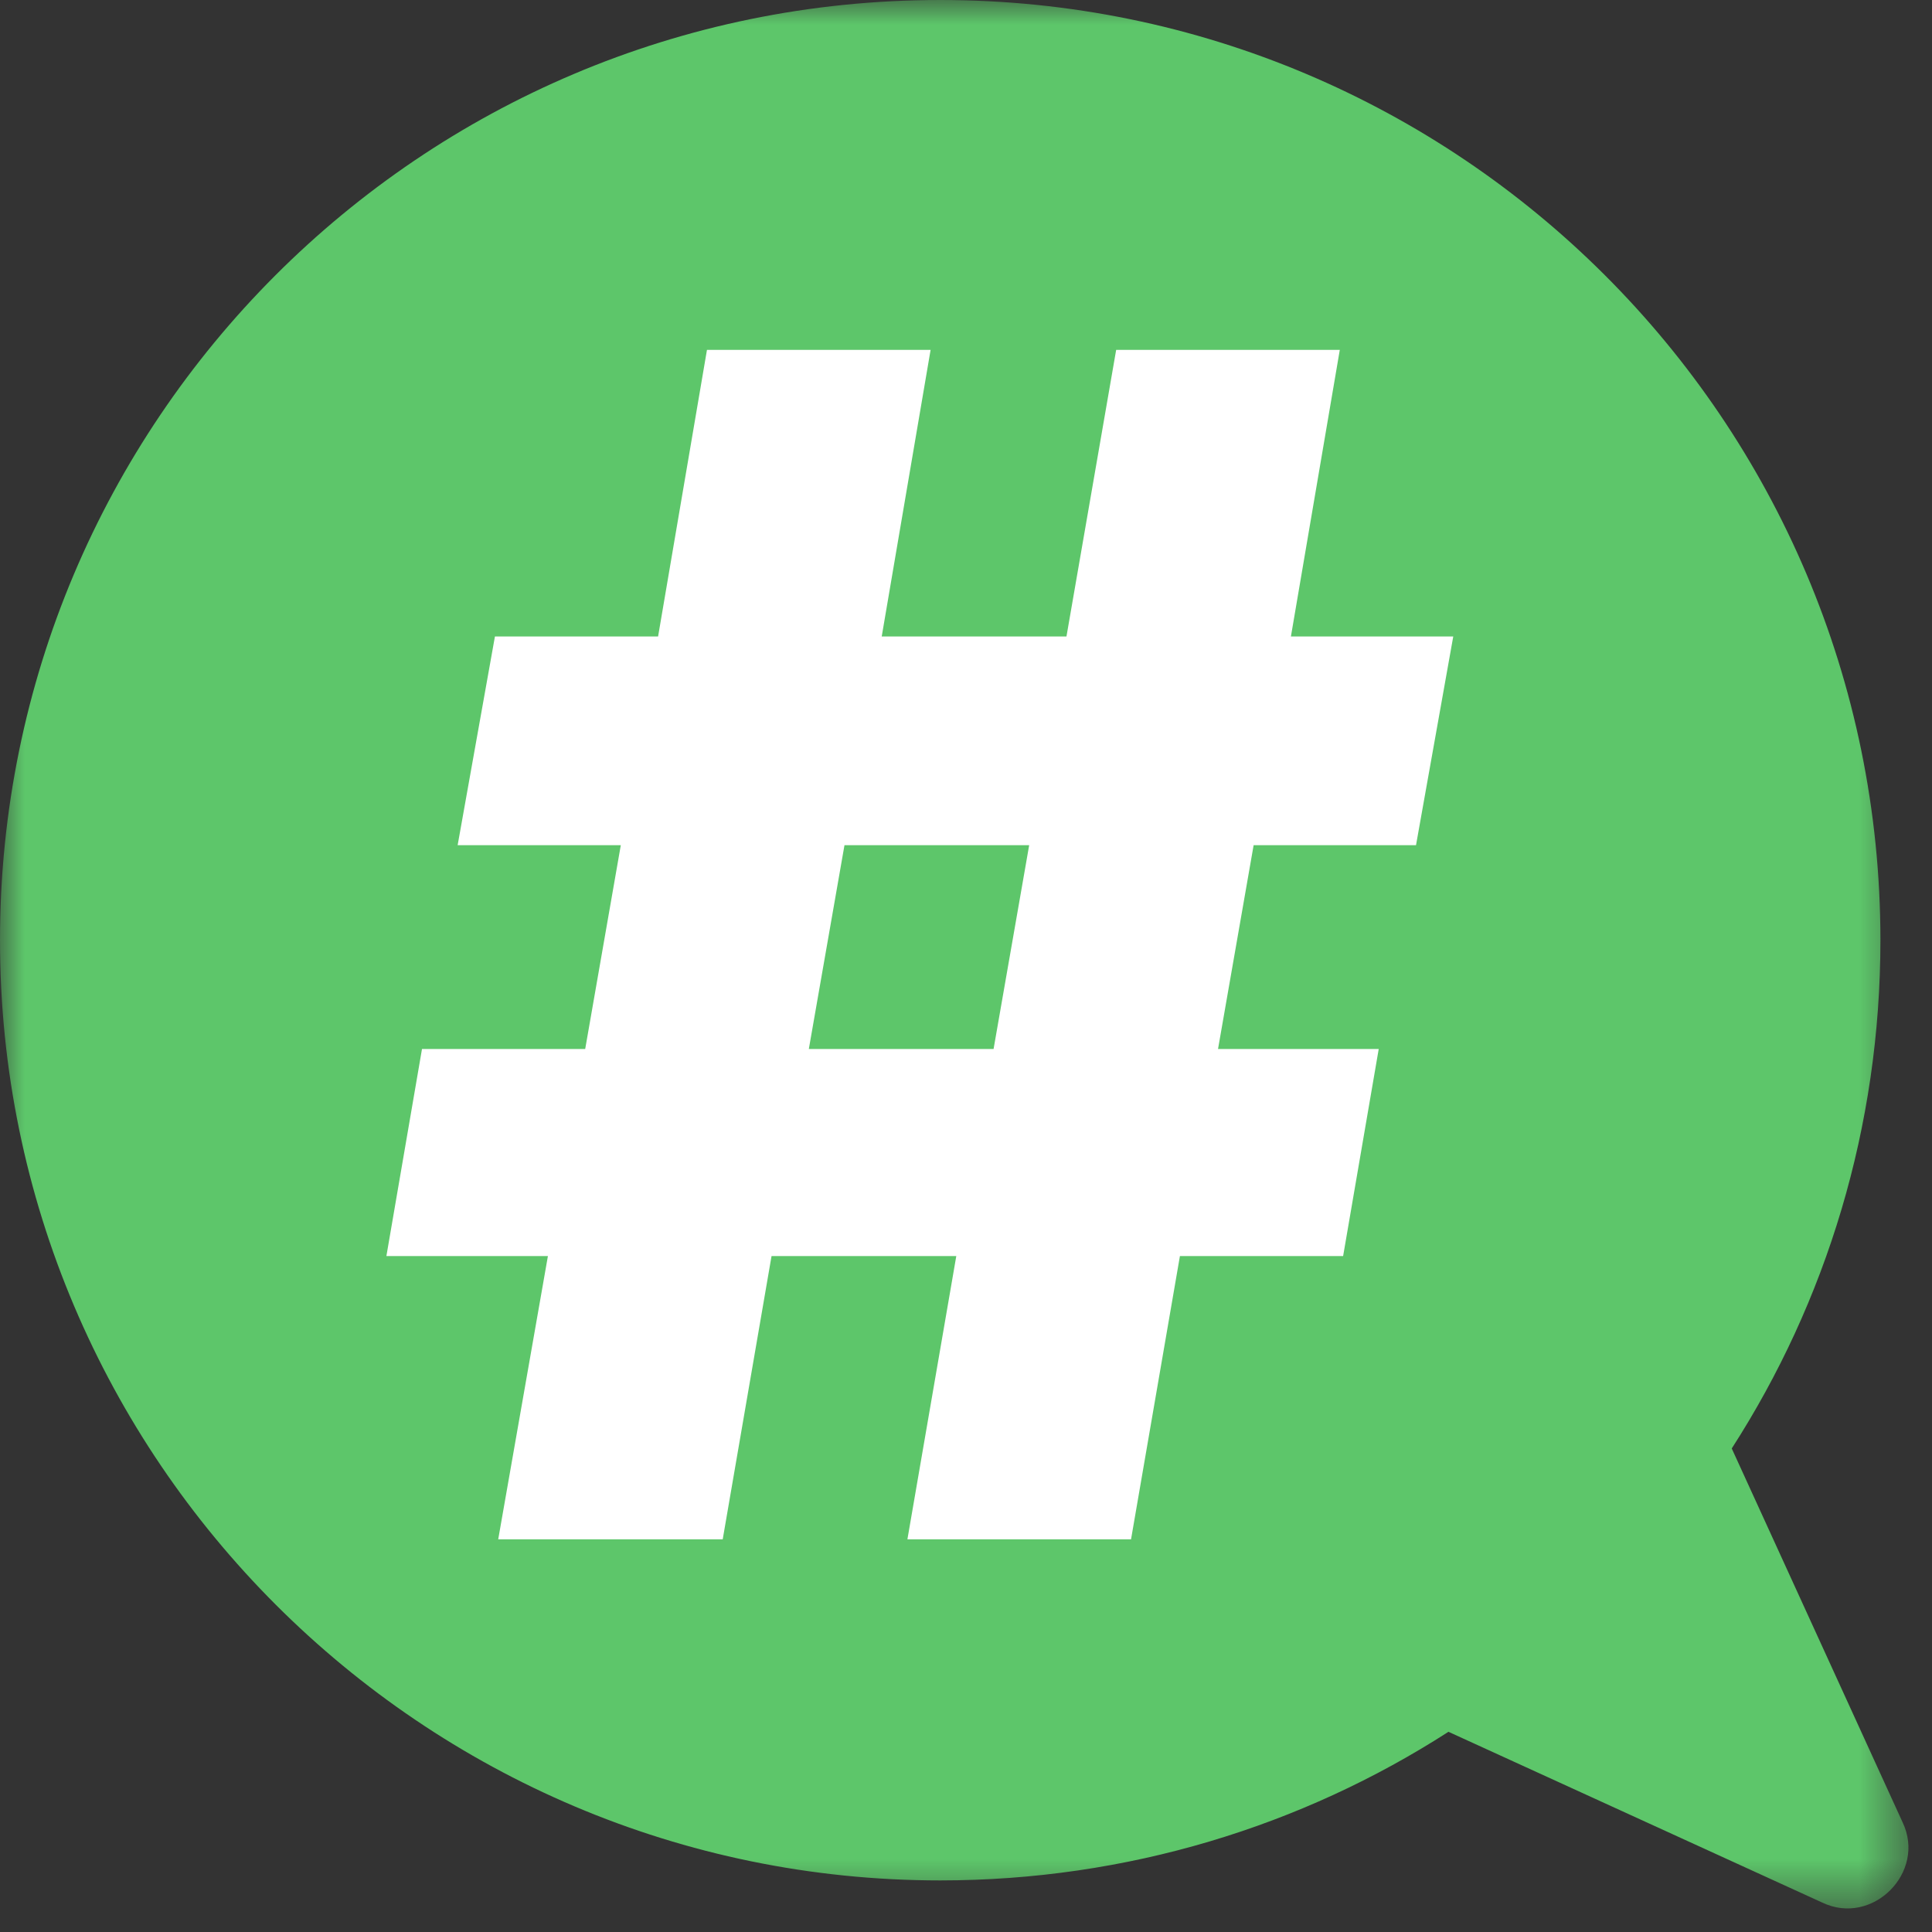 <?xml version="1.0" encoding="UTF-8"?>
<svg width="40px" height="40px" viewBox="0 0 40 40" version="1.1" xmlns="http://www.w3.org/2000/svg" xmlns:xlink="http://www.w3.org/1999/xlink">
    <rect x="0" y="0" width="40" height="40" fill="#333333" stroke="none"/>
    <!-- Generator: Sketch 59 (86127) - https://sketch.com -->
    <title>40x40-pictoBNP-hashtag</title>
    <desc>Created with Sketch.</desc>
    <defs>
        <polygon id="path-1" points="0 0 39.512 0 39.512 39.512 0 39.512"></polygon>
    </defs>
    <g id="40x40-pictoBNP-hashtag" stroke="none" stroke-width="1" fill="none" fill-rule="evenodd">
        <g id="Group-2">
            <g id="Group-3">
                <mask id="mask-2" fill="white">
                    <use xlink:href="#path-1"></use>
                </mask>
                <g id="Clip-2"></g>
                <path d="M39.39,37.726 L35.854,29.989 C37.809,26.953 38.932,23.335 38.932,19.466 C38.932,8.693 30.197,0 19.466,0 C8.693,0 0,8.735 0,19.466 C0,30.197 8.735,38.932 19.466,38.932 C23.334,38.932 26.953,37.809 29.989,35.855 L37.726,39.39 C38.766,39.889 39.889,38.766 39.39,37.726" id="Fill-1" fill="#5DC66A" mask="url(#mask-2)"></path>
            </g>
            <path d="M16.746,21.718 L20.571,21.718 L21.308,17.499 L17.484,17.499 L16.746,21.718 Z M10.247,13.178 L13.625,13.178 L14.637,7.244 L19.267,7.244 L18.255,13.178 L22.08,13.178 L23.109,7.244 L27.739,7.244 L26.727,13.178 L30.088,13.178 L29.317,17.499 L25.955,17.499 L25.218,21.718 L28.545,21.718 L27.808,26.005 L24.429,26.005 L23.417,31.87 L18.787,31.87 L19.799,26.005 L15.974,26.005 L14.963,31.87 L10.315,31.87 L11.344,26.005 L8,26.005 L8.737,21.718 L12.116,21.718 L12.853,17.499 L9.475,17.499 L10.247,13.178 Z" id="#" fill="#FFFFFF" fill-rule="nonzero"></path>
        </g>
    </g>
</svg>